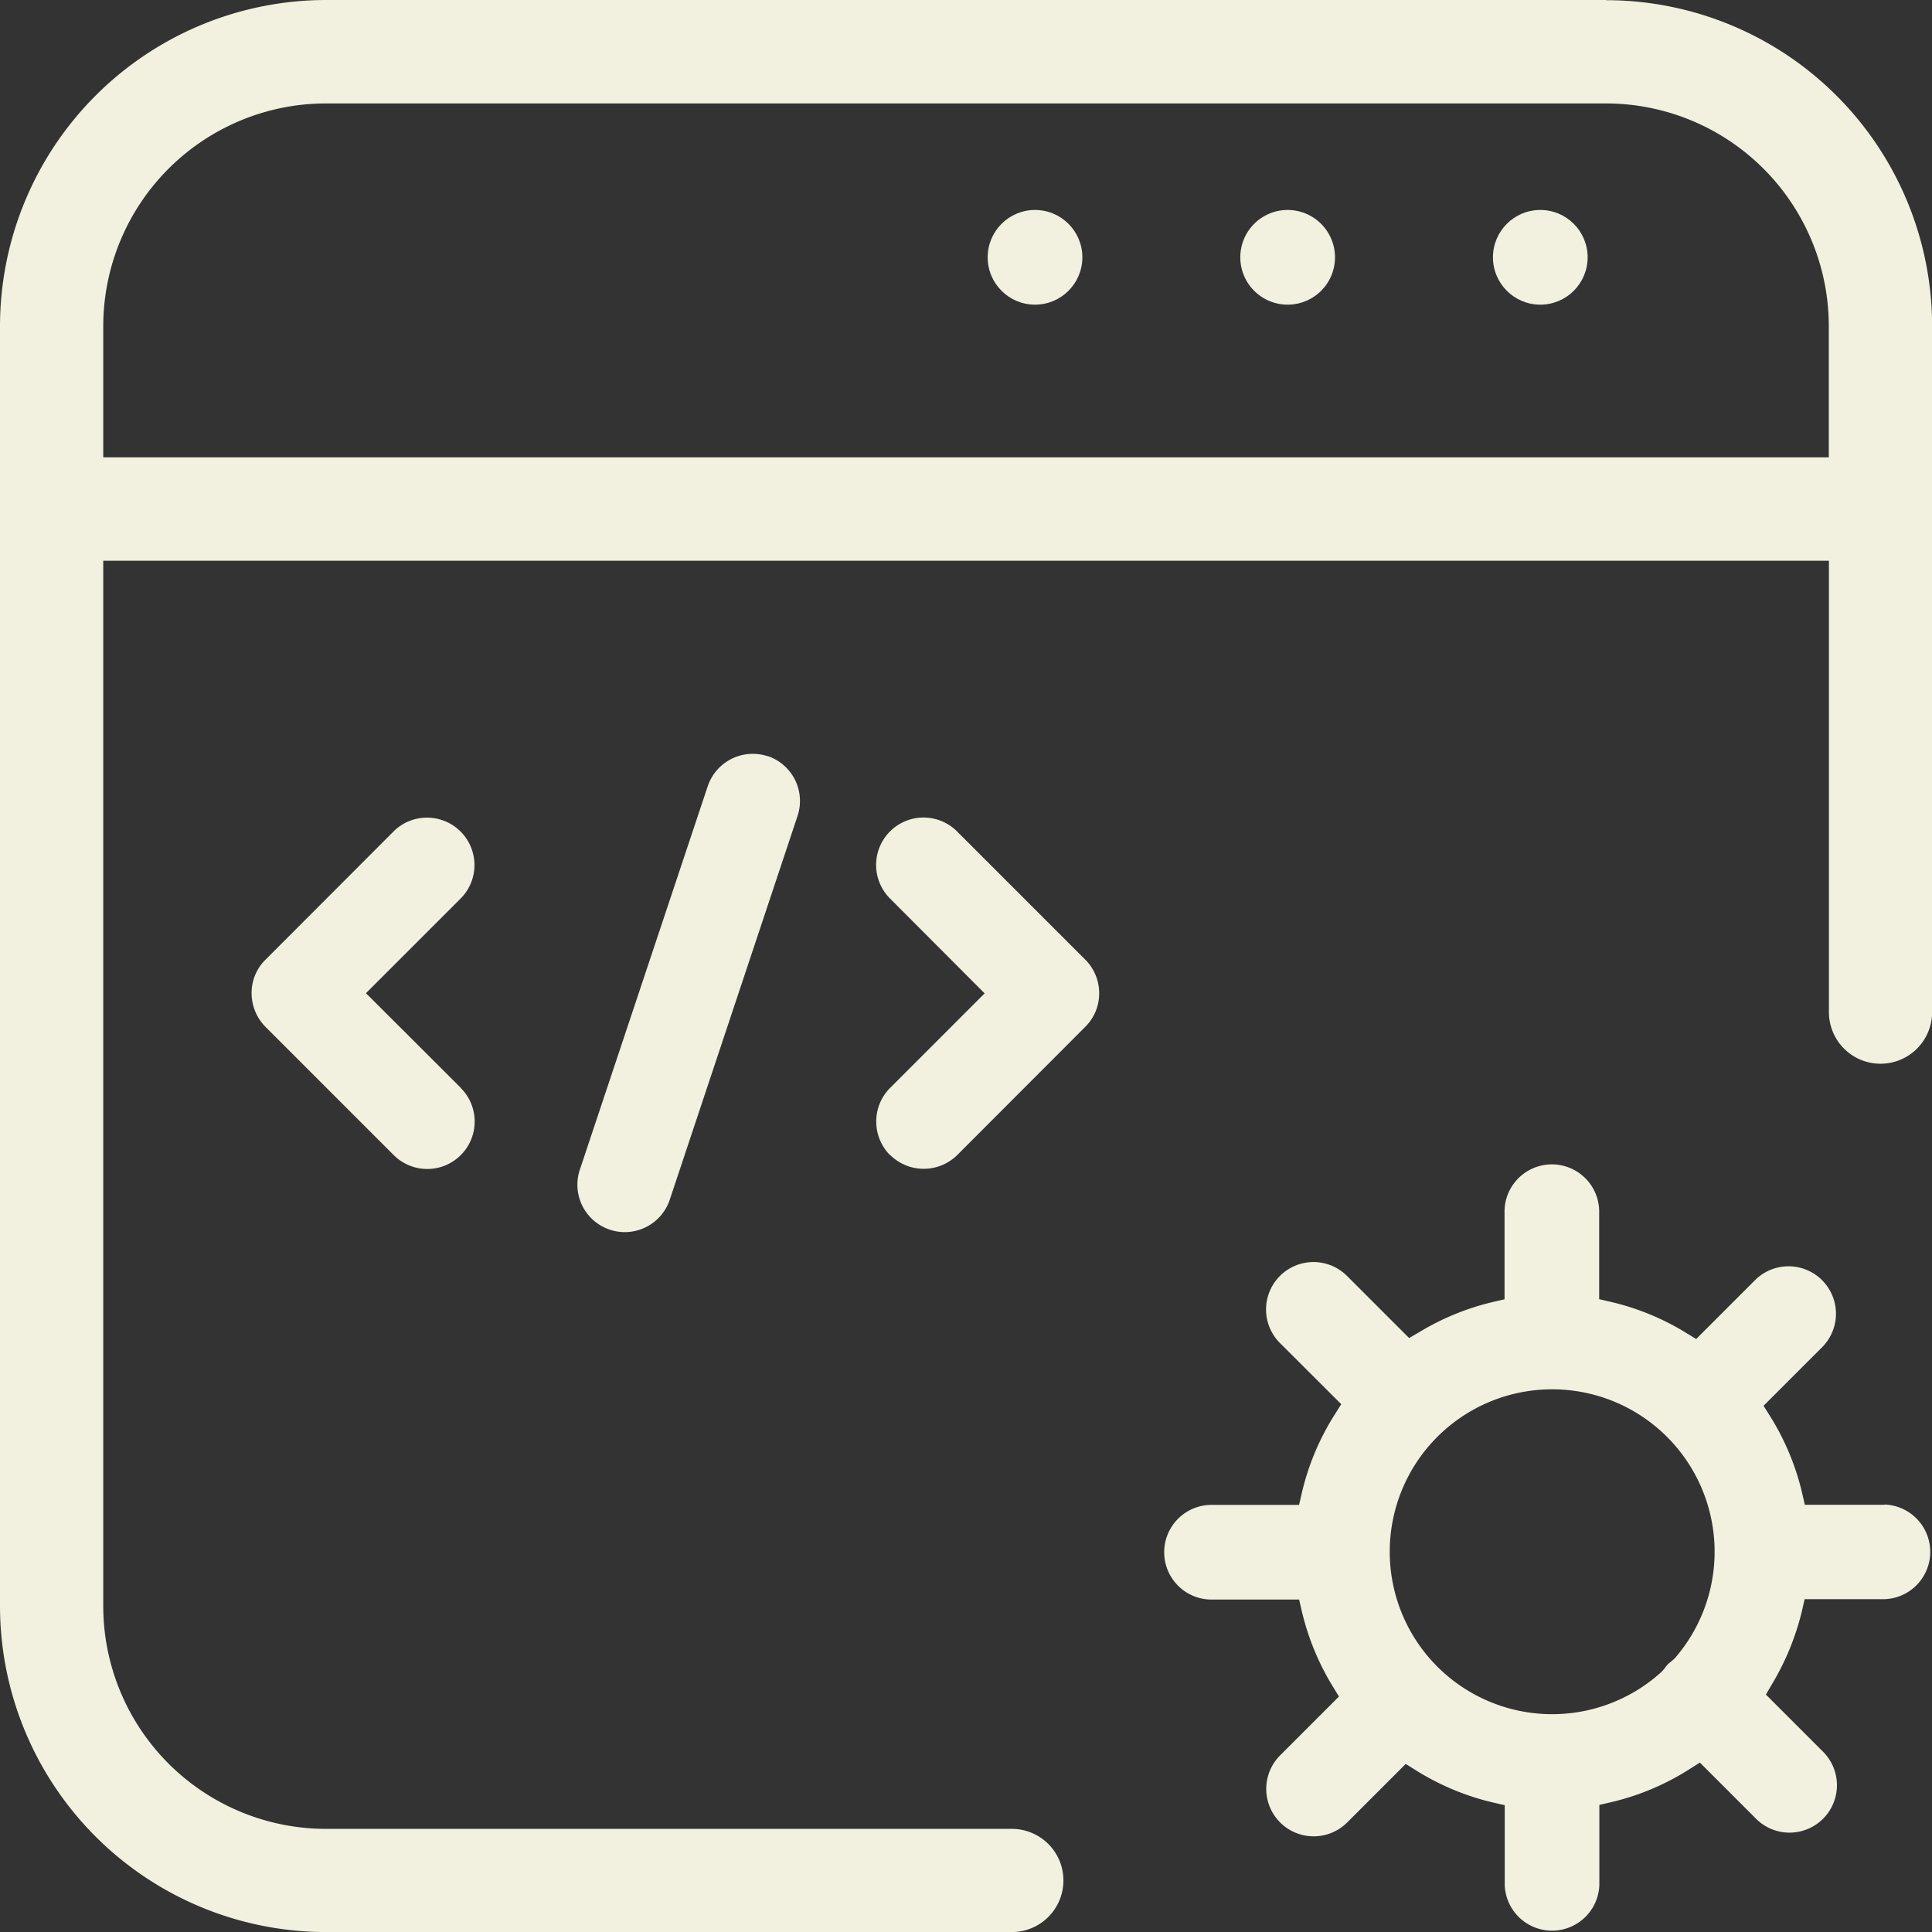 <svg xmlns="http://www.w3.org/2000/svg" width="31.828" height="31.831" viewBox="0 0 31.828 31.831"><rect x="0" y="0" width="31.828" height="31.831" fill="#333333" stroke="none"/><g transform="translate(0)"><path d="M34.658,11.83H13.281a3.018,3.018,0,0,0-3.151,2.854v1.472H37.812V14.684A3.016,3.016,0,0,0,34.66,11.83Zm-9.542,3.459A1.366,1.366,0,0,1,23.689,14a1.434,1.434,0,0,1,2.854,0,1.366,1.366,0,0,1-1.427,1.292Zm4.2,0A1.366,1.366,0,0,1,27.888,14a1.434,1.434,0,0,1,2.854,0A1.366,1.366,0,0,1,29.315,15.289Zm4.2,0A1.366,1.366,0,0,1,32.087,14a1.434,1.434,0,0,1,2.854,0A1.366,1.366,0,0,1,33.514,15.289Z" transform="translate(-8.055 -9.756)" fill="none"/><path d="M85.294,84.83A2.164,2.164,0,1,0,86.738,88.6a1.27,1.27,0,0,1,.105-.128.677.677,0,0,1,.095-.079h0a2.163,2.163,0,0,0-1.649-3.564Z" transform="translate(-59.725 -61.425)" fill="none"/><path d="M28.5,3.74H7.409A5.377,5.377,0,0,0,2.04,9.112V30.2a5.374,5.374,0,0,0,5.369,5.369h11.3a.849.849,0,1,0,0-1.7H7.409A3.672,3.672,0,0,1,3.741,30.2V12.978H32.17v7.436a.849.849,0,1,0,1.7,0V9.112A5.374,5.374,0,0,0,28.5,3.743Zm3.671,7.534H3.741V9.112A3.672,3.672,0,0,1,7.409,5.444H28.5a3.672,3.672,0,0,1,3.668,3.668v2.162Z" transform="translate(-2.04 -3.74)" fill="#f2f0de"/><ellipse cx="0.78" cy="0.78" rx="0.78" ry="0.78" transform="translate(16.271 3.459)" fill="#f2f0de"/><path d="M75.63,17.23a.78.78,0,1,0,.78.78A.781.781,0,0,0,75.63,17.23Z" transform="translate(-54.417 -13.771)" fill="#f2f0de"/><ellipse cx="0.78" cy="0.78" rx="0.78" ry="0.78" transform="translate(24.595 3.459)" fill="#f2f0de"/><path d="M38.811,46.924a.783.783,0,0,0-.987.495l-2.113,6.336a.781.781,0,0,0,1.482.492l2.11-6.336a.781.781,0,0,0-.492-.99Z" transform="translate(-26.165 -34.466)" fill="#f2f0de"/><path d="M53.344,56.563a.786.786,0,0,0,1.105,0l2.11-2.113a.773.773,0,0,0,.228-.554.783.783,0,0,0-.228-.551l-2.113-2.113a.781.781,0,0,0-1.105,1.105L54.9,53.9l-1.559,1.559a.786.786,0,0,0,0,1.105Z" transform="translate(-38.679 -37.535)" fill="#f2f0de"/><path d="M21.664,55.461,20.1,53.9l1.559-1.559a.781.781,0,0,0-.554-1.333.774.774,0,0,0-.551.228l-2.11,2.113a.767.767,0,0,0-.228.551.789.789,0,0,0,.228.554l2.113,2.113a.781.781,0,0,0,1.105-1.105Z" transform="translate(-14.071 -37.538)" fill="#f2f0de"/><path d="M78.6,74.05H77.286l-.046-.2a4.178,4.178,0,0,0-.526-1.259l-.108-.172.964-.964a.781.781,0,0,0-1.105-1.105l-.969.969-.172-.105a4.169,4.169,0,0,0-1.226-.505l-.2-.046V69.25a.78.78,0,1,0-1.559,0v1.415l-.2.046a4.2,4.2,0,0,0-1.2.492l-.172.1-1.023-1.023a.781.781,0,0,0-1.105,1.105l1.01,1.008-.11.174A4.187,4.187,0,0,0,69,73.852l-.046.2H67.54a.78.78,0,1,0,0,1.559h1.415l.046.2a4.227,4.227,0,0,0,.505,1.226l.105.172-.969.969a.781.781,0,0,0,1.105,1.105l.964-.964.172.108a4.205,4.205,0,0,0,1.259.526l.2.046v1.315a.78.78,0,0,0,1.559,0V78.994l.2-.046a4.161,4.161,0,0,0,1.282-.541l.174-.11.91.91A.781.781,0,1,0,77.568,78.1l-.923-.923.1-.172a4.293,4.293,0,0,0,.492-1.2l.046-.2H78.6a.78.78,0,0,0,0-1.559ZM75.14,76.583l-.064.056a.471.471,0,0,0-.041.033c-.026.026-.046.056-.069.085l-.036.041a2.676,2.676,0,1,1,.21-.215Z" transform="translate(-47.553 -49.26)" fill="#f2f0de"/></g></svg>